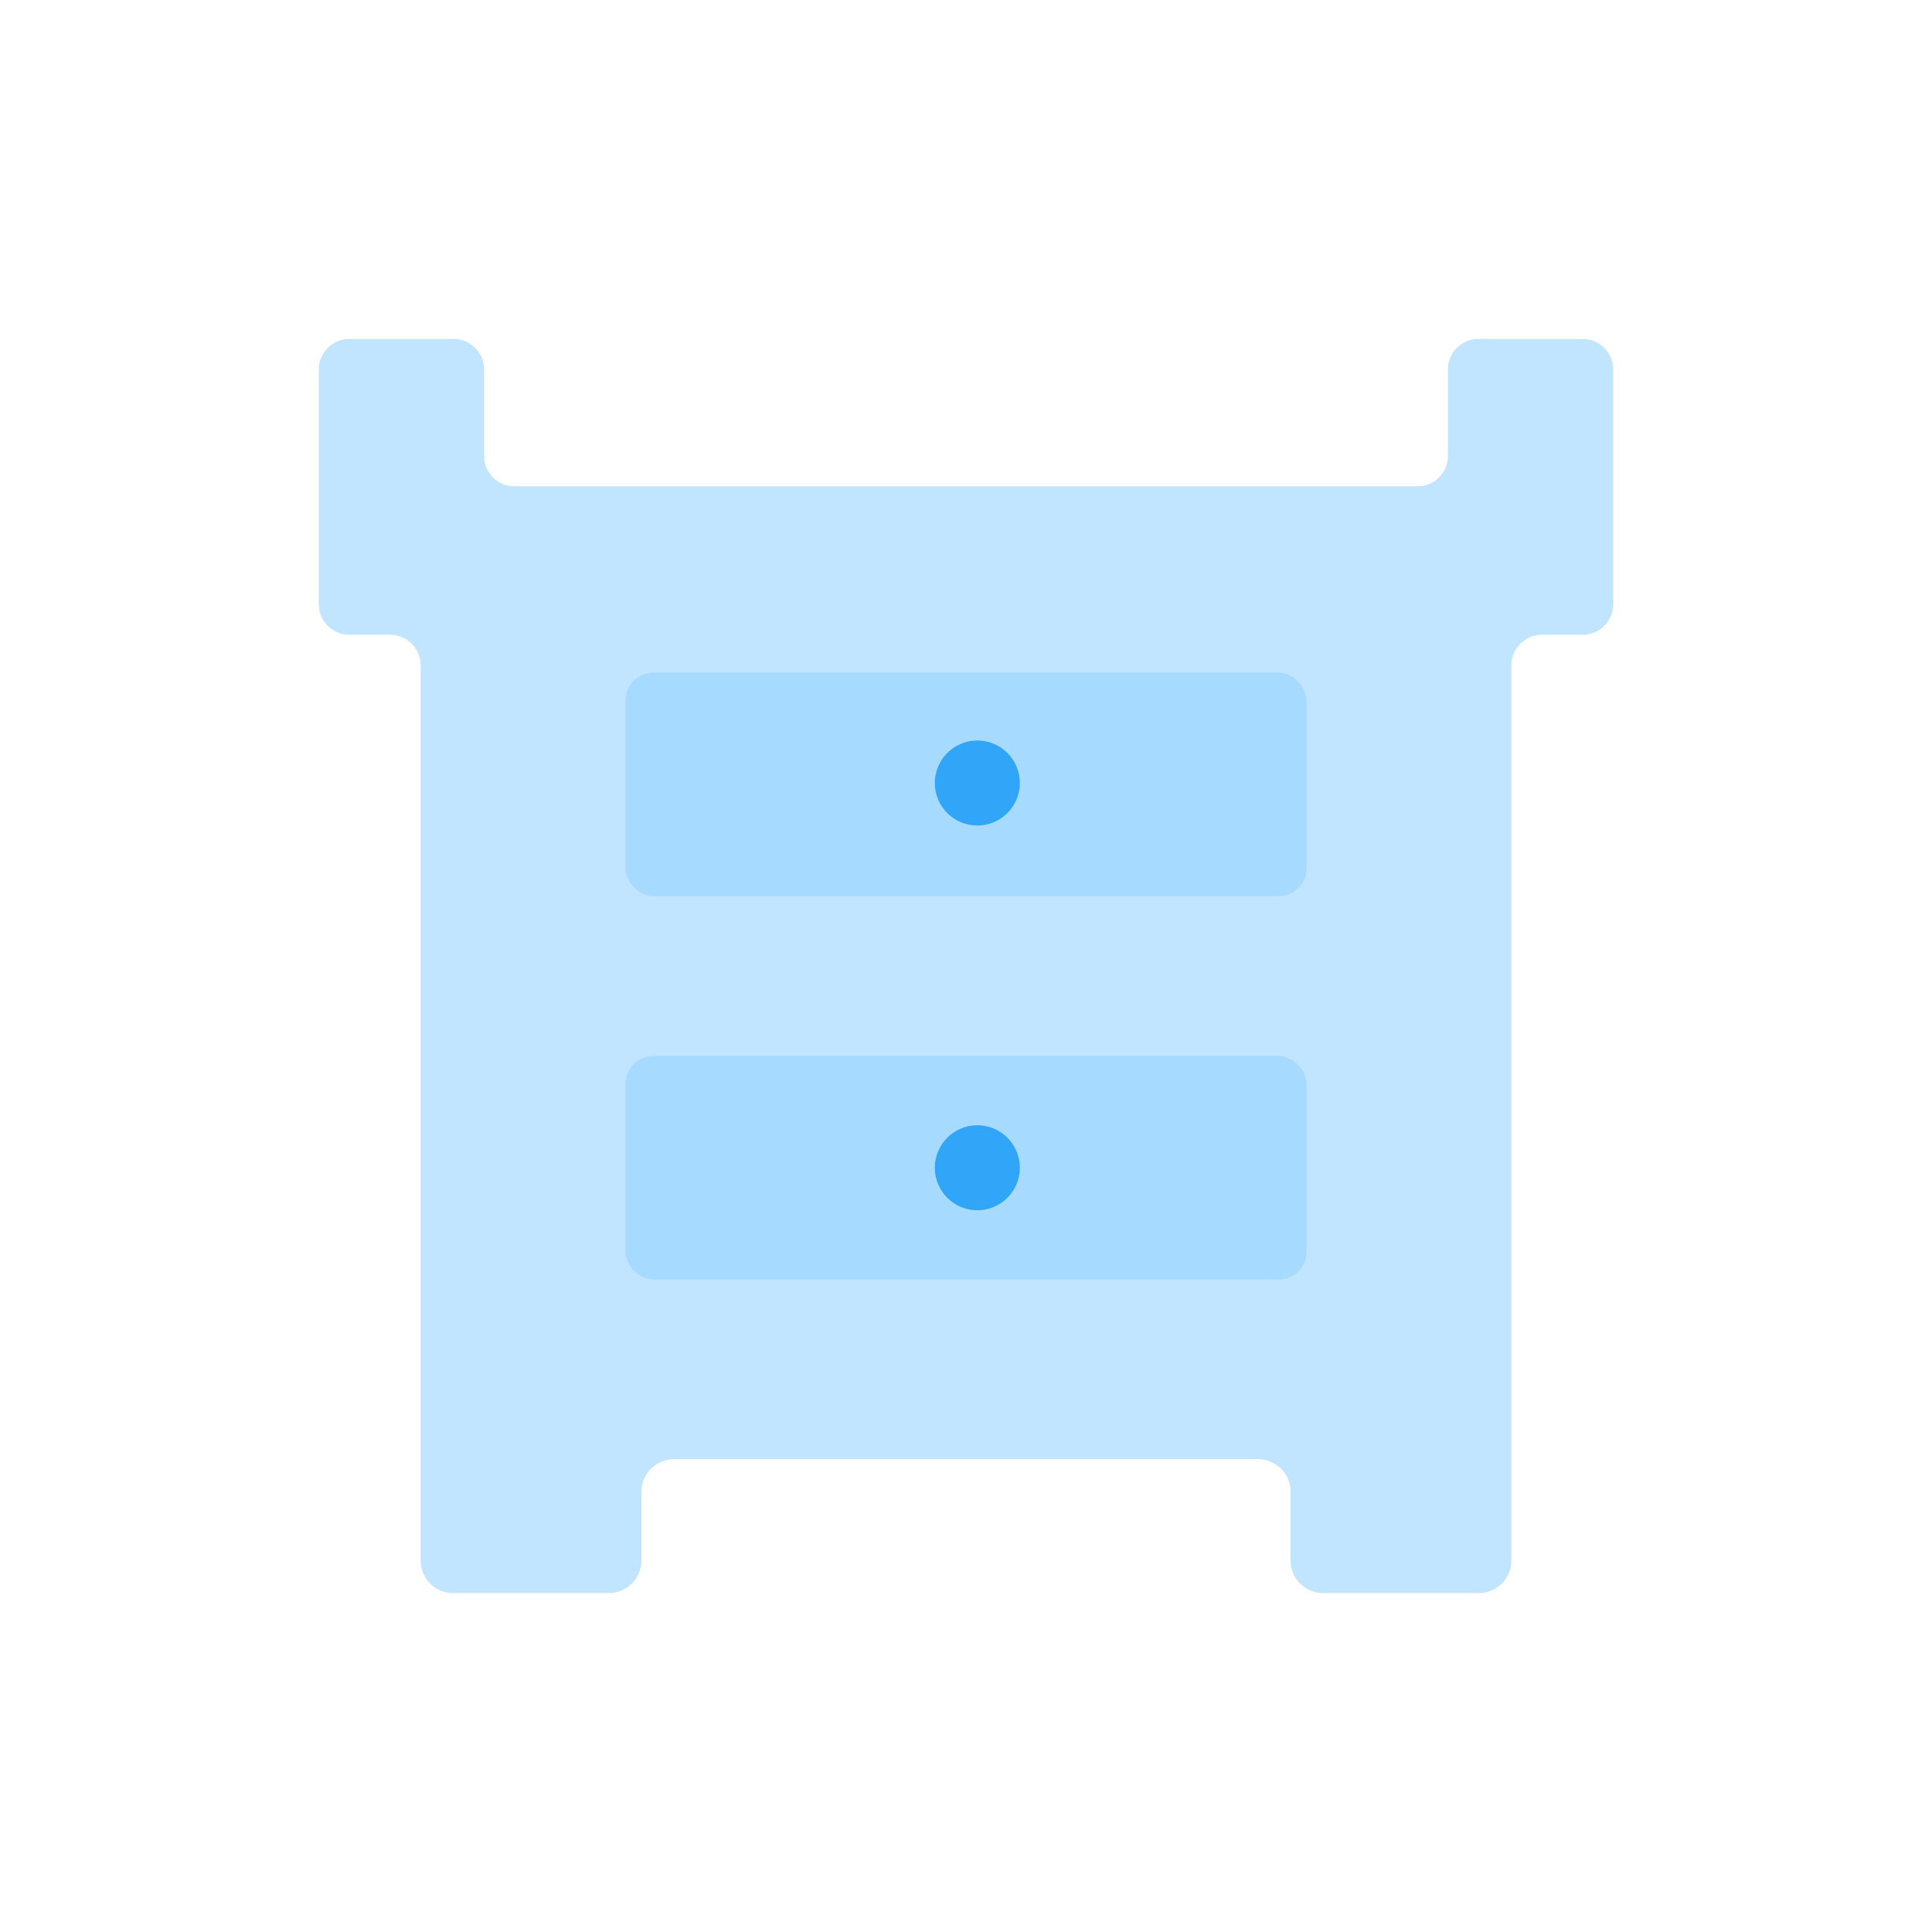 <svg xmlns="http://www.w3.org/2000/svg" viewBox="0 0 70 70"><defs><style>.cls-1{fill:#c2e5ff;}.cls-2{fill:#a6daff;}.cls-3{fill:#31a5f7;}.cls-4{fill:none;}</style></defs><title>87h</title><g id="Layer_2" data-name="Layer 2"><g id="Layer_1-2" data-name="Layer 1"><path class="cls-1" d="M52.46,13.38v3.14a1.1,1.1,0,0,1-1.1,1.1H18.64a1.1,1.1,0,0,1-1.1-1.1V13.38a1.11,1.11,0,0,0-1.11-1.1H12.66a1.11,1.11,0,0,0-1.11,1.1v8.48A1.11,1.11,0,0,0,12.66,23h1.47a1.11,1.11,0,0,1,1.11,1.11V56.54a1.18,1.18,0,0,0,1.18,1.18h5.64a1.18,1.18,0,0,0,1.18-1.18V54.05a1.18,1.18,0,0,1,1.18-1.18H45.58a1.18,1.18,0,0,1,1.18,1.18v2.49a1.18,1.18,0,0,0,1.18,1.18h5.64a1.18,1.18,0,0,0,1.18-1.18V24.07A1.11,1.11,0,0,1,55.87,23h1.47a1.11,1.11,0,0,0,1.11-1.1V13.38a1.11,1.11,0,0,0-1.11-1.1H53.57A1.11,1.11,0,0,0,52.46,13.38Z"/><rect class="cls-2" x="22.66" y="38.26" width="24.68" height="8.1" rx="1.01" ry="1.01"/><rect class="cls-2" x="22.66" y="24.37" width="24.68" height="8.1" rx="1.01" ry="1.01"/><circle class="cls-3" cx="35.41" cy="28.37" r="1.54"/><circle class="cls-3" cx="35.41" cy="42.31" r="1.54"/><rect class="cls-4" width="70" height="70"/></g></g></svg>